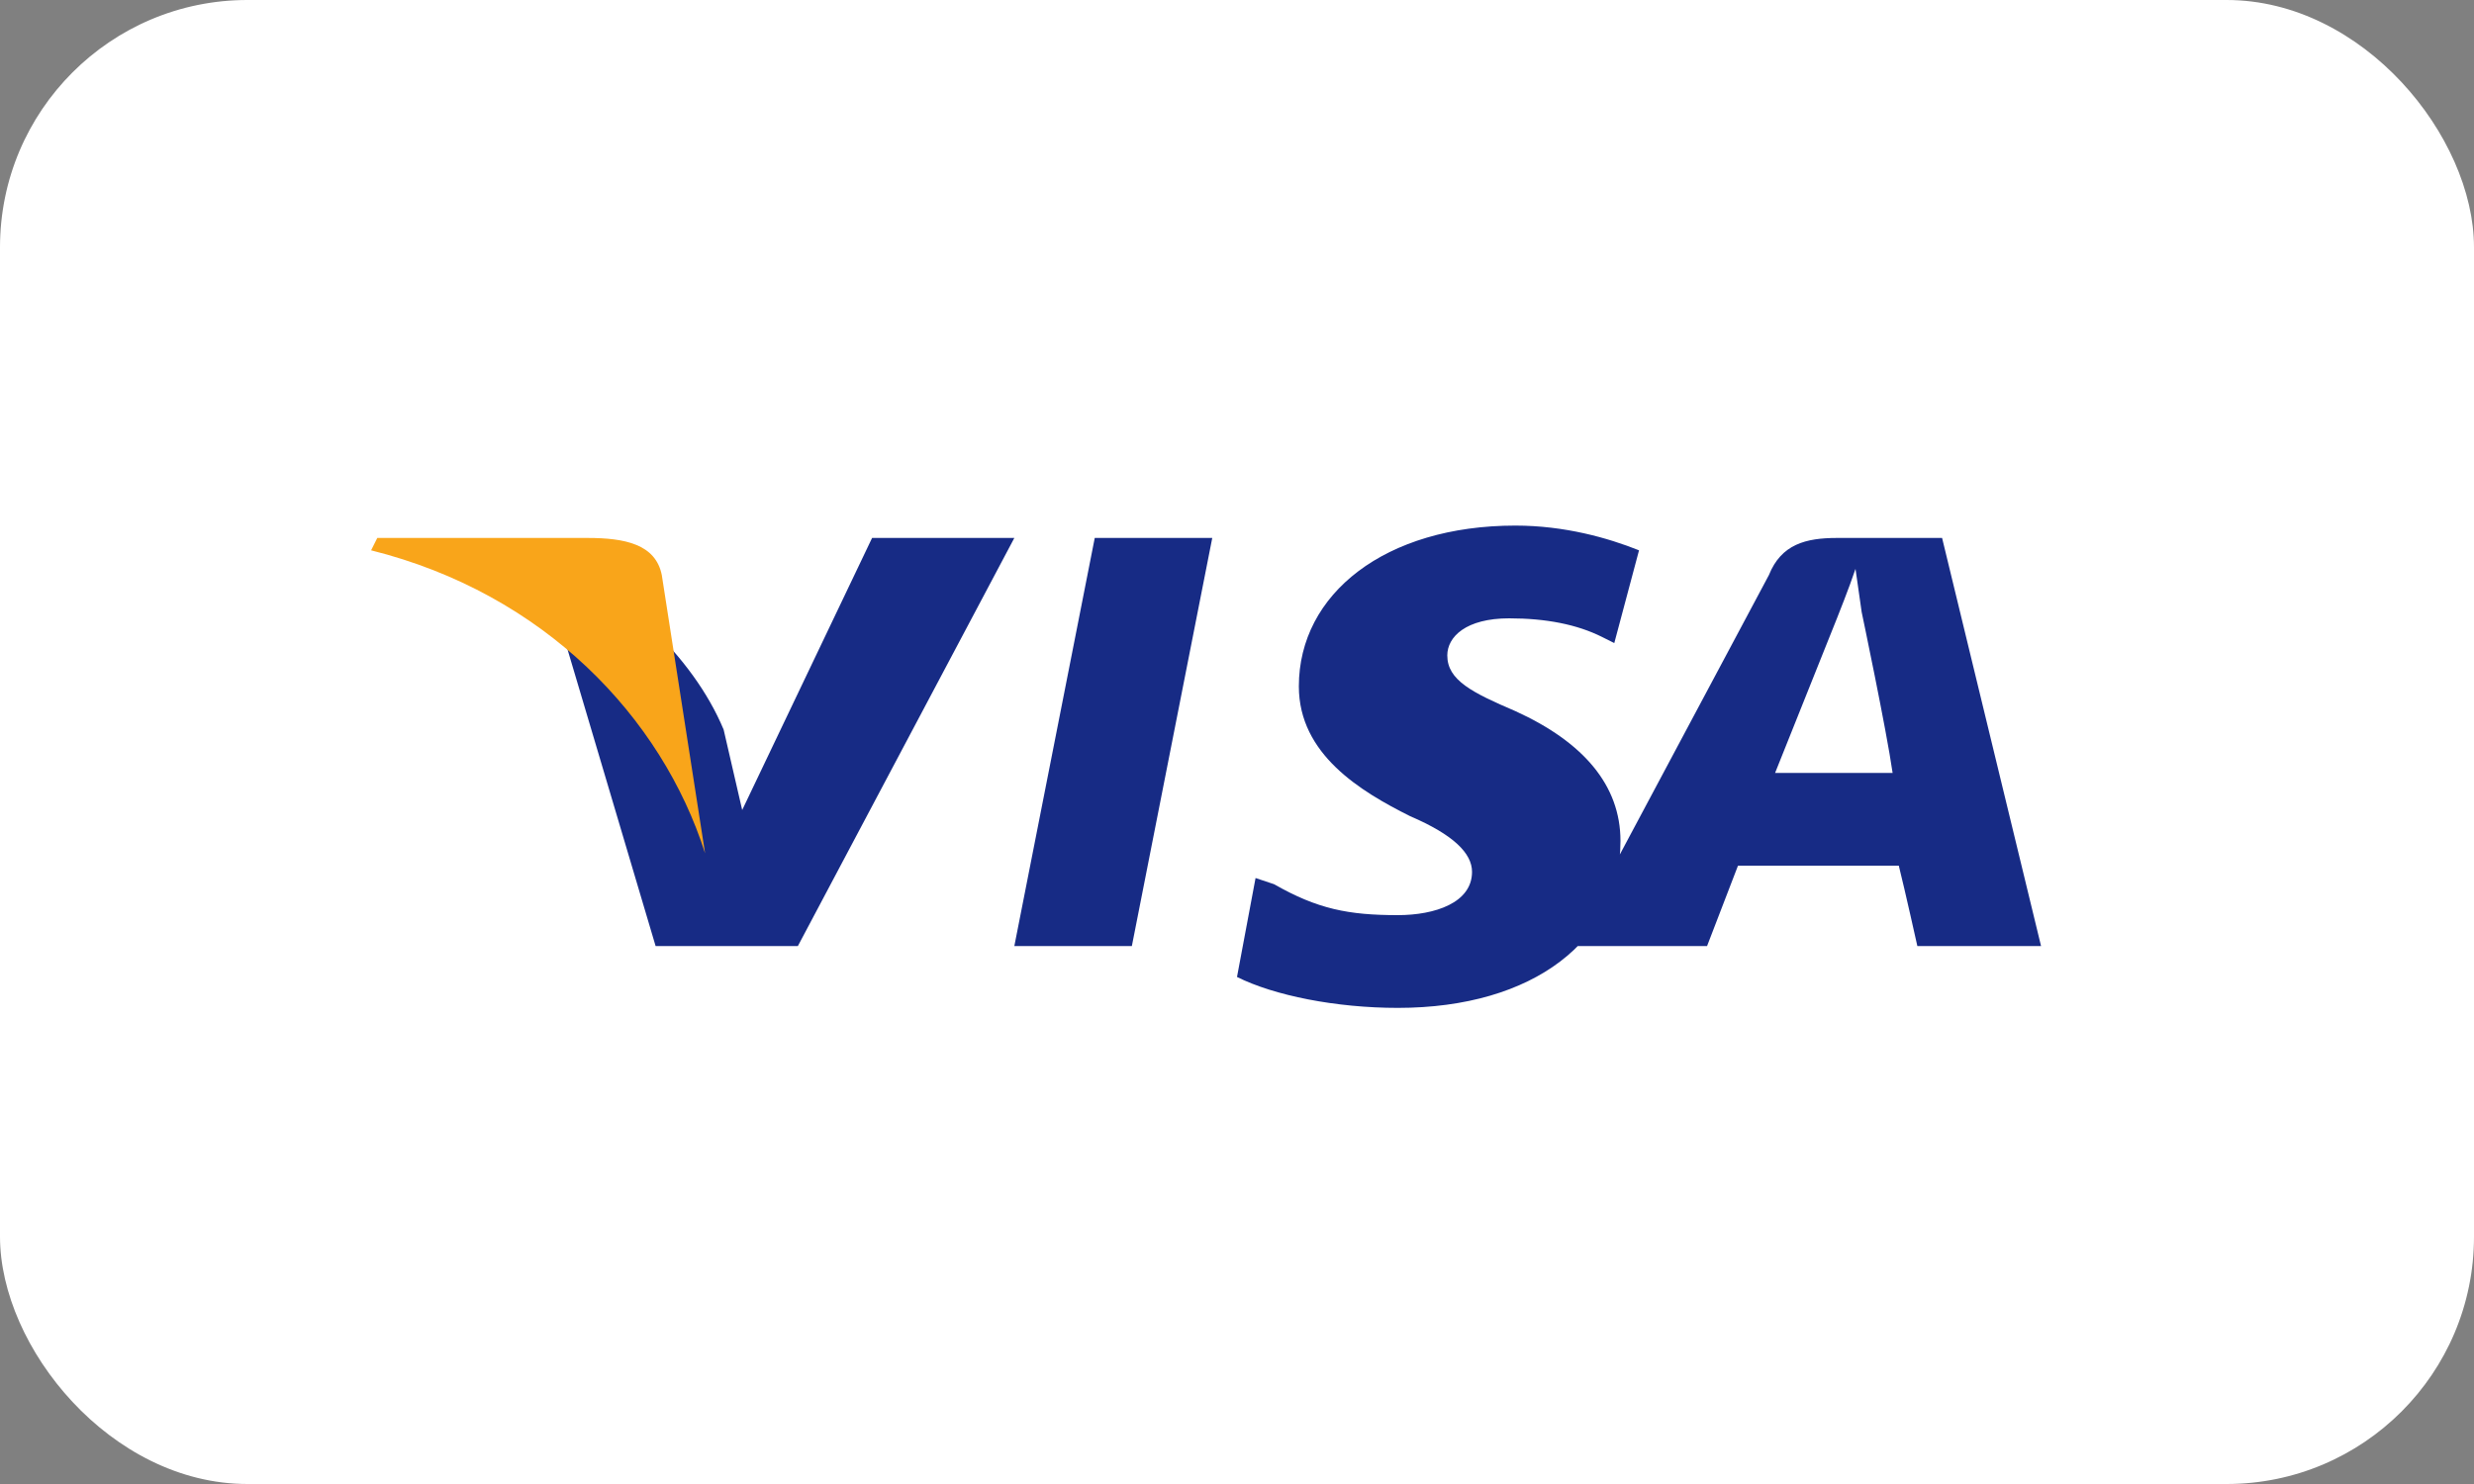 <?xml version="1.0" encoding="UTF-8"?>
<svg width="40px" height="24px" viewBox="0 0 40 24" version="1.1" xmlns="http://www.w3.org/2000/svg" xmlns:xlink="http://www.w3.org/1999/xlink">
    <rect x="0" y="0" width="40" height="24" fill="#808080" stroke="none"/>
    <title>Visa</title>
    <g id="Page-1" stroke="none" stroke-width="1" fill="none" fill-rule="evenodd">
        <g id="visa" fill-rule="nonzero">
            <rect id="Rectangle" fill="#FFFFFF" x="0" y="0" width="40" height="24" rx="4"></rect>
            <path d="M16.4,15.3 L17.7,8.7 L19.6,8.7 L18.3,15.3 L16.4,15.3 Z M26.5,8.9 C26,8.7 25.3,8.5 24.5,8.5 C22.4,8.5 21,9.6 21,11.1 C21,12.2 22,12.8 22.8,13.2 C23.5,13.5 23.8,13.8 23.8,14.1 C23.8,14.6 23.2,14.8 22.6,14.8 C21.8,14.8 21.3,14.7 20.6,14.3 L20.3,14.2 L20,15.8 C20.6,16.1 21.6,16.3 22.6,16.3 C24.8,16.3 26.2,15.2 26.2,13.6 C26.2,12.7 25.6,12 24.5,11.5 C23.8,11.2 23.4,11 23.4,10.6 C23.4,10.3 23.7,10 24.4,10 C25,10 25.5,10.1 25.9,10.3 L26.1,10.4 L26.5,8.9 Z M31.4,8.7 L29.7,8.7 C29.2,8.7 28.8,8.8 28.6,9.3 L25.4,15.3 L27.6,15.3 L28.1,14 L30.7,14 C30.8,14.4 31,15.3 31,15.3 L33,15.3 L31.4,8.7 Z M28.7,12.5 L29.7,10 C29.7,10 29.9,9.5 30,9.2 L30.1,9.9 C30.1,9.9 30.5,11.8 30.6,12.5 L28.7,12.5 Z M14.1,8.7 L12,13.1 L11.7,11.8 C11.2,10.6 10,9.5 8.7,8.9 L10.6,15.3 L12.9,15.3 L16.4,8.7 L14.1,8.7 Z" id="Shape" fill="#172B85"></path>
            <path d="M9.5,8.7 L6.1,8.7 L6,8.9 C8.8,9.6 10.7,11.6 11.4,13.8 L10.7,9.3 C10.6,8.8 10.1,8.7 9.5,8.7 Z" id="Path" fill="#F9A51A"></path>
        </g>
    </g>
</svg>
